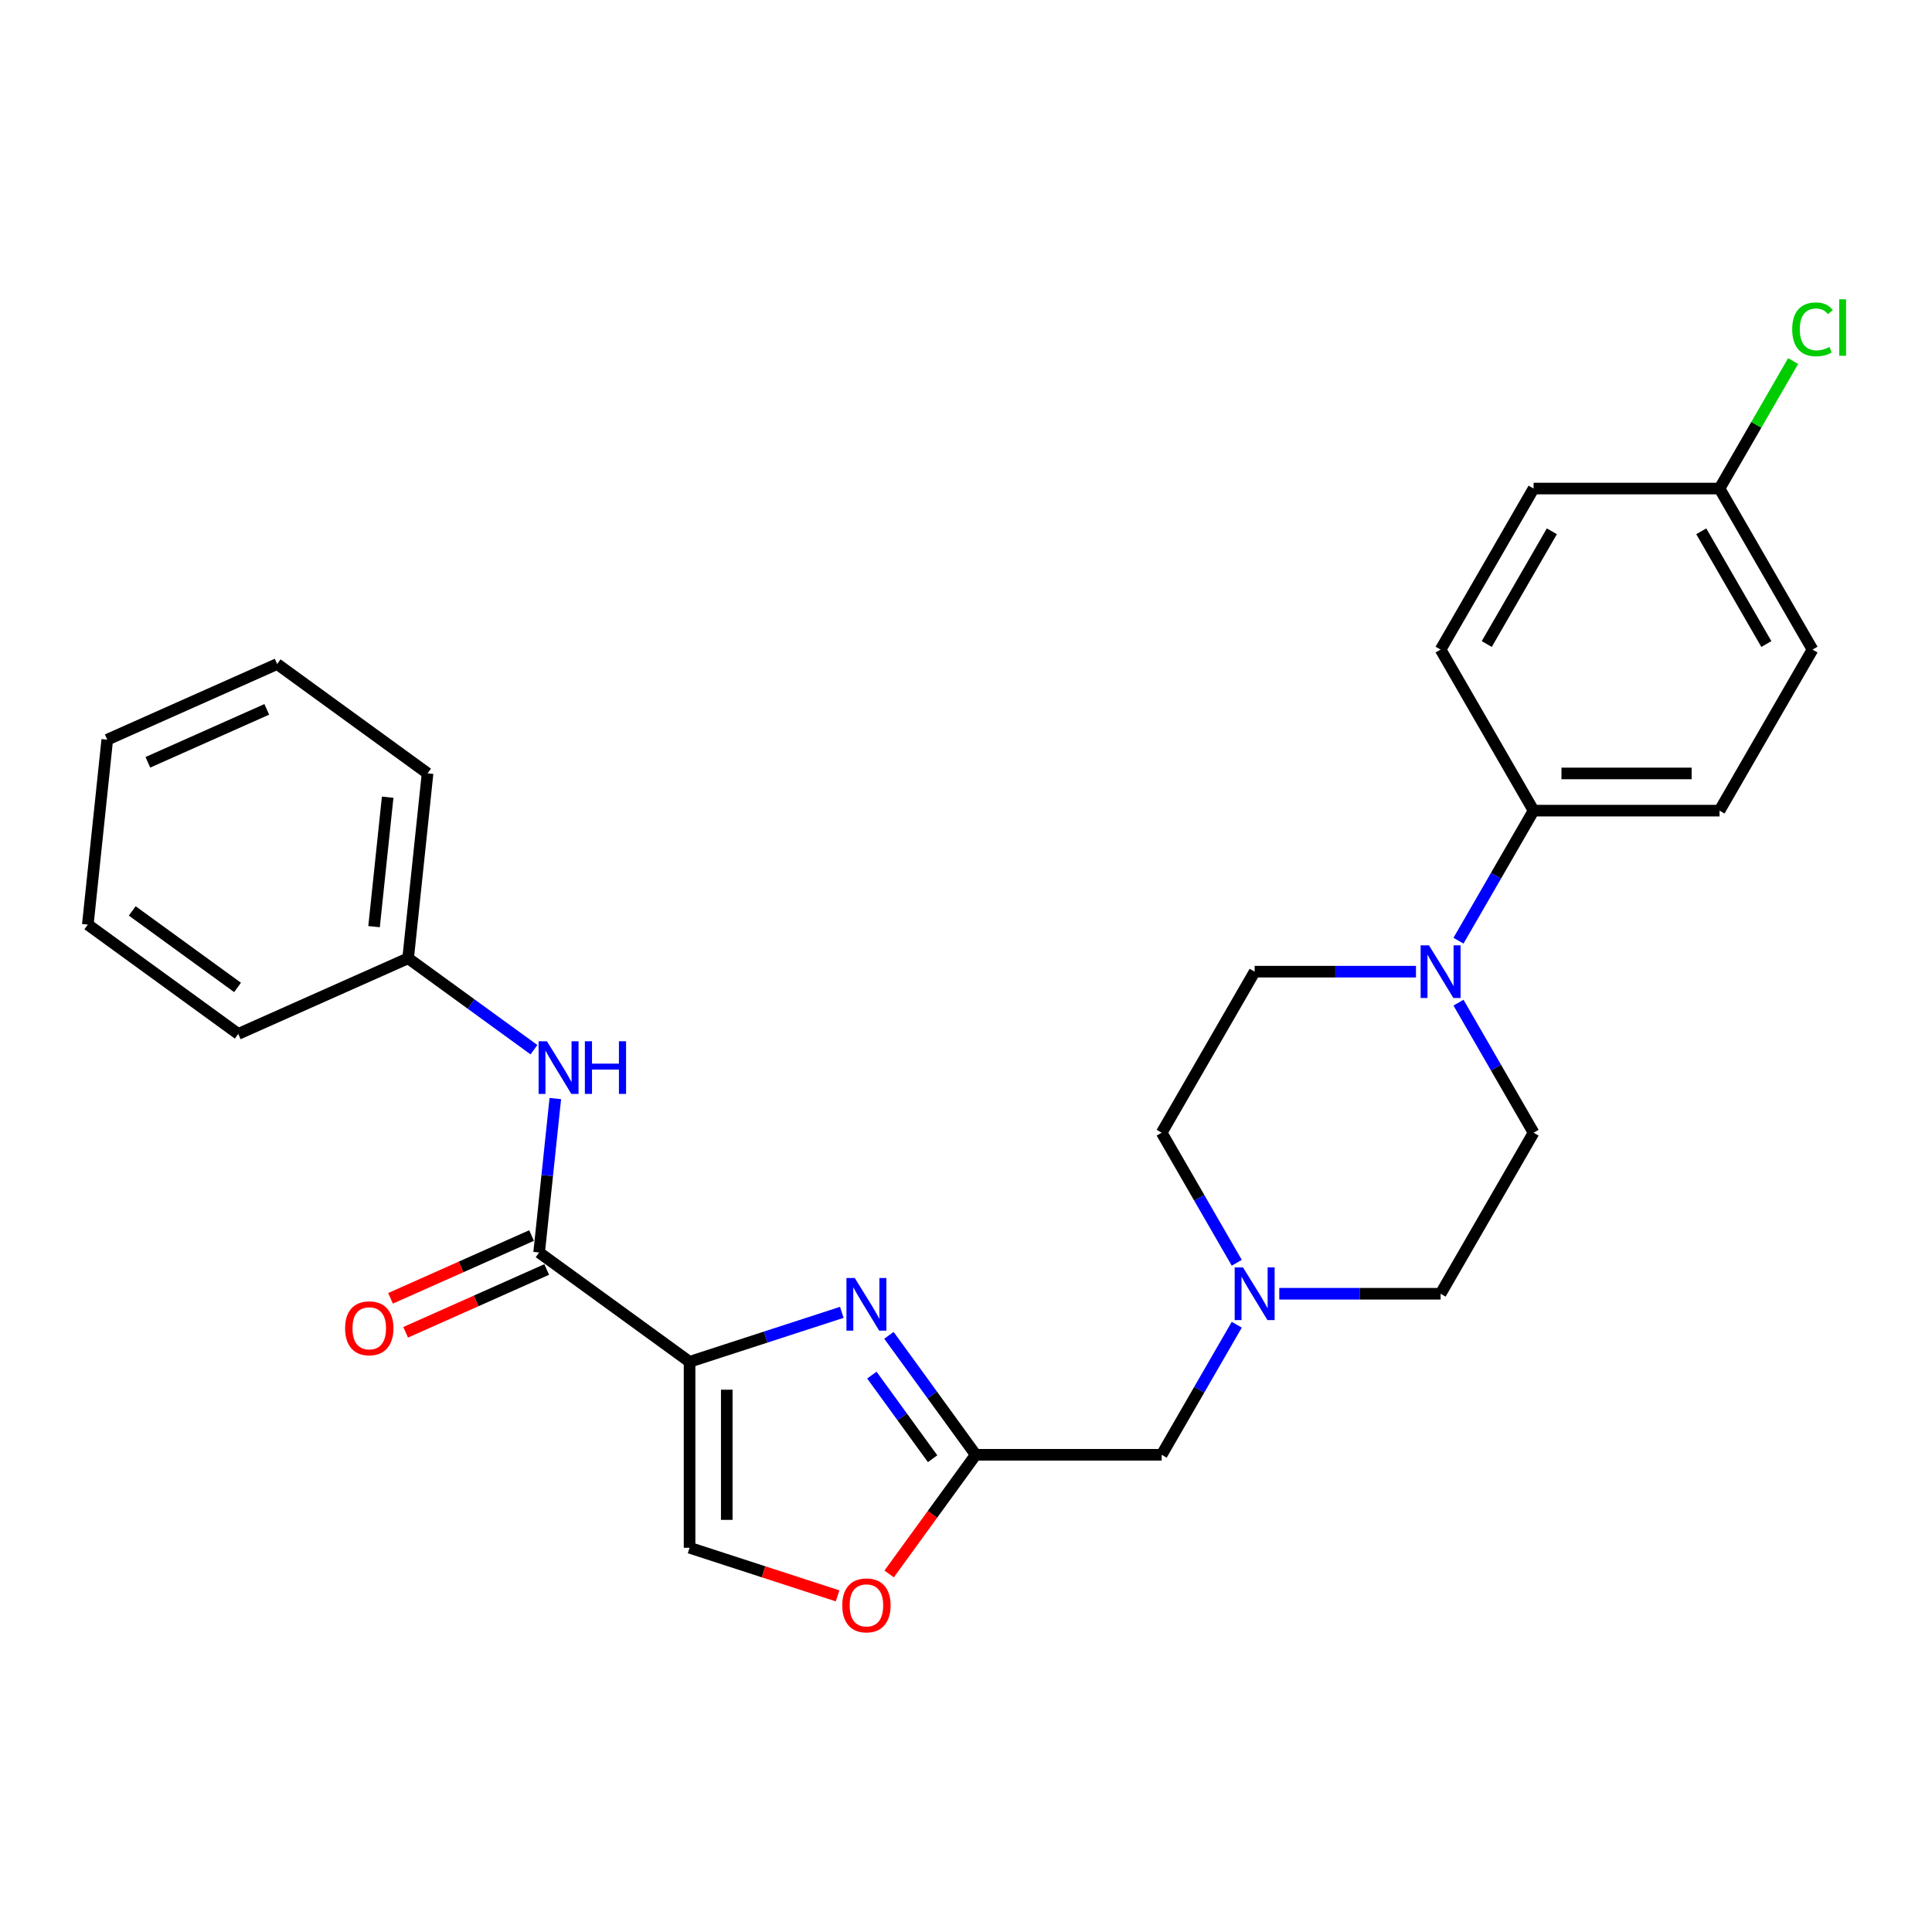 <?xml version='1.0' encoding='iso-8859-1'?>
<svg version='1.1' baseProfile='full'
              xmlns='http://www.w3.org/2000/svg'
                      xmlns:rdkit='http://www.rdkit.org/xml'
                      xmlns:xlink='http://www.w3.org/1999/xlink'
                  xml:space='preserve'
width='1000px' height='1000px' viewBox='0 0 1000 1000'>
<!-- END OF HEADER -->
<rect style='opacity:1.0;fill:#FFFFFF;stroke:none' width='1000' height='1000' x='0' y='0'> </rect>
<path class='bond-0' d='M 356.921,704.871 L 396.318,692.07' style='fill:none;fill-rule:evenodd;stroke:#000000;stroke-width:6px;stroke-linecap:butt;stroke-linejoin:miter;stroke-opacity:1' />
<path class='bond-0' d='M 396.318,692.07 L 435.716,679.269' style='fill:none;fill-rule:evenodd;stroke:#0000FF;stroke-width:6px;stroke-linecap:butt;stroke-linejoin:miter;stroke-opacity:1' />
<path class='bond-1' d='M 356.921,704.871 L 279.055,648.298' style='fill:none;fill-rule:evenodd;stroke:#000000;stroke-width:6px;stroke-linecap:butt;stroke-linejoin:miter;stroke-opacity:1' />
<path class='bond-4' d='M 356.921,704.871 L 356.921,801.12' style='fill:none;fill-rule:evenodd;stroke:#000000;stroke-width:6px;stroke-linecap:butt;stroke-linejoin:miter;stroke-opacity:1' />
<path class='bond-4' d='M 376.171,719.308 L 376.171,786.682' style='fill:none;fill-rule:evenodd;stroke:#000000;stroke-width:6px;stroke-linecap:butt;stroke-linejoin:miter;stroke-opacity:1' />
<path class='bond-2' d='M 460.109,691.164 L 482.571,722.079' style='fill:none;fill-rule:evenodd;stroke:#0000FF;stroke-width:6px;stroke-linecap:butt;stroke-linejoin:miter;stroke-opacity:1' />
<path class='bond-2' d='M 482.571,722.079 L 505.032,752.995' style='fill:none;fill-rule:evenodd;stroke:#000000;stroke-width:6px;stroke-linecap:butt;stroke-linejoin:miter;stroke-opacity:1' />
<path class='bond-2' d='M 451.274,711.753 L 466.997,733.394' style='fill:none;fill-rule:evenodd;stroke:#0000FF;stroke-width:6px;stroke-linecap:butt;stroke-linejoin:miter;stroke-opacity:1' />
<path class='bond-2' d='M 466.997,733.394 L 482.721,755.035' style='fill:none;fill-rule:evenodd;stroke:#000000;stroke-width:6px;stroke-linecap:butt;stroke-linejoin:miter;stroke-opacity:1' />
<path class='bond-6' d='M 279.055,648.298 L 283.242,608.454' style='fill:none;fill-rule:evenodd;stroke:#000000;stroke-width:6px;stroke-linecap:butt;stroke-linejoin:miter;stroke-opacity:1' />
<path class='bond-6' d='M 283.242,608.454 L 287.43,568.611' style='fill:none;fill-rule:evenodd;stroke:#0000FF;stroke-width:6px;stroke-linecap:butt;stroke-linejoin:miter;stroke-opacity:1' />
<path class='bond-10' d='M 275.14,639.505 L 238.635,655.758' style='fill:none;fill-rule:evenodd;stroke:#000000;stroke-width:6px;stroke-linecap:butt;stroke-linejoin:miter;stroke-opacity:1' />
<path class='bond-10' d='M 238.635,655.758 L 202.131,672.01' style='fill:none;fill-rule:evenodd;stroke:#FF0000;stroke-width:6px;stroke-linecap:butt;stroke-linejoin:miter;stroke-opacity:1' />
<path class='bond-10' d='M 282.969,657.09 L 246.465,673.343' style='fill:none;fill-rule:evenodd;stroke:#000000;stroke-width:6px;stroke-linecap:butt;stroke-linejoin:miter;stroke-opacity:1' />
<path class='bond-10' d='M 246.465,673.343 L 209.96,689.596' style='fill:none;fill-rule:evenodd;stroke:#FF0000;stroke-width:6px;stroke-linecap:butt;stroke-linejoin:miter;stroke-opacity:1' />
<path class='bond-9' d='M 505.032,752.995 L 601.281,752.995' style='fill:none;fill-rule:evenodd;stroke:#000000;stroke-width:6px;stroke-linecap:butt;stroke-linejoin:miter;stroke-opacity:1' />
<path class='bond-27' d='M 505.032,752.995 L 482.627,783.834' style='fill:none;fill-rule:evenodd;stroke:#000000;stroke-width:6px;stroke-linecap:butt;stroke-linejoin:miter;stroke-opacity:1' />
<path class='bond-27' d='M 482.627,783.834 L 460.221,814.673' style='fill:none;fill-rule:evenodd;stroke:#FF0000;stroke-width:6px;stroke-linecap:butt;stroke-linejoin:miter;stroke-opacity:1' />
<path class='bond-3' d='M 732.91,502.934 L 691.158,502.934' style='fill:none;fill-rule:evenodd;stroke:#0000FF;stroke-width:6px;stroke-linecap:butt;stroke-linejoin:miter;stroke-opacity:1' />
<path class='bond-3' d='M 691.158,502.934 L 649.405,502.934' style='fill:none;fill-rule:evenodd;stroke:#000000;stroke-width:6px;stroke-linecap:butt;stroke-linejoin:miter;stroke-opacity:1' />
<path class='bond-8' d='M 754.912,486.899 L 774.345,453.24' style='fill:none;fill-rule:evenodd;stroke:#0000FF;stroke-width:6px;stroke-linecap:butt;stroke-linejoin:miter;stroke-opacity:1' />
<path class='bond-8' d='M 774.345,453.24 L 793.778,419.581' style='fill:none;fill-rule:evenodd;stroke:#000000;stroke-width:6px;stroke-linecap:butt;stroke-linejoin:miter;stroke-opacity:1' />
<path class='bond-29' d='M 754.912,518.969 L 774.345,552.629' style='fill:none;fill-rule:evenodd;stroke:#0000FF;stroke-width:6px;stroke-linecap:butt;stroke-linejoin:miter;stroke-opacity:1' />
<path class='bond-29' d='M 774.345,552.629 L 793.778,586.288' style='fill:none;fill-rule:evenodd;stroke:#000000;stroke-width:6px;stroke-linecap:butt;stroke-linejoin:miter;stroke-opacity:1' />
<path class='bond-5' d='M 356.921,801.12 L 395.231,813.567' style='fill:none;fill-rule:evenodd;stroke:#000000;stroke-width:6px;stroke-linecap:butt;stroke-linejoin:miter;stroke-opacity:1' />
<path class='bond-5' d='M 395.231,813.567 L 433.54,826.015' style='fill:none;fill-rule:evenodd;stroke:#FF0000;stroke-width:6px;stroke-linecap:butt;stroke-linejoin:miter;stroke-opacity:1' />
<path class='bond-17' d='M 276.372,543.318 L 243.81,519.66' style='fill:none;fill-rule:evenodd;stroke:#0000FF;stroke-width:6px;stroke-linecap:butt;stroke-linejoin:miter;stroke-opacity:1' />
<path class='bond-17' d='M 243.81,519.66 L 211.249,496.003' style='fill:none;fill-rule:evenodd;stroke:#000000;stroke-width:6px;stroke-linecap:butt;stroke-linejoin:miter;stroke-opacity:1' />
<path class='bond-7' d='M 640.147,685.677 L 620.714,719.336' style='fill:none;fill-rule:evenodd;stroke:#0000FF;stroke-width:6px;stroke-linecap:butt;stroke-linejoin:miter;stroke-opacity:1' />
<path class='bond-7' d='M 620.714,719.336 L 601.281,752.995' style='fill:none;fill-rule:evenodd;stroke:#000000;stroke-width:6px;stroke-linecap:butt;stroke-linejoin:miter;stroke-opacity:1' />
<path class='bond-15' d='M 640.147,653.607 L 620.714,619.947' style='fill:none;fill-rule:evenodd;stroke:#0000FF;stroke-width:6px;stroke-linecap:butt;stroke-linejoin:miter;stroke-opacity:1' />
<path class='bond-15' d='M 620.714,619.947 L 601.281,586.288' style='fill:none;fill-rule:evenodd;stroke:#000000;stroke-width:6px;stroke-linecap:butt;stroke-linejoin:miter;stroke-opacity:1' />
<path class='bond-16' d='M 662.148,669.642 L 703.901,669.642' style='fill:none;fill-rule:evenodd;stroke:#0000FF;stroke-width:6px;stroke-linecap:butt;stroke-linejoin:miter;stroke-opacity:1' />
<path class='bond-16' d='M 703.901,669.642 L 745.654,669.642' style='fill:none;fill-rule:evenodd;stroke:#000000;stroke-width:6px;stroke-linecap:butt;stroke-linejoin:miter;stroke-opacity:1' />
<path class='bond-13' d='M 793.778,419.581 L 890.026,419.581' style='fill:none;fill-rule:evenodd;stroke:#000000;stroke-width:6px;stroke-linecap:butt;stroke-linejoin:miter;stroke-opacity:1' />
<path class='bond-13' d='M 808.215,400.331 L 875.589,400.331' style='fill:none;fill-rule:evenodd;stroke:#000000;stroke-width:6px;stroke-linecap:butt;stroke-linejoin:miter;stroke-opacity:1' />
<path class='bond-14' d='M 793.778,419.581 L 745.654,336.227' style='fill:none;fill-rule:evenodd;stroke:#000000;stroke-width:6px;stroke-linecap:butt;stroke-linejoin:miter;stroke-opacity:1' />
<path class='bond-11' d='M 793.778,586.288 L 745.654,669.642' style='fill:none;fill-rule:evenodd;stroke:#000000;stroke-width:6px;stroke-linecap:butt;stroke-linejoin:miter;stroke-opacity:1' />
<path class='bond-12' d='M 649.405,502.934 L 601.281,586.288' style='fill:none;fill-rule:evenodd;stroke:#000000;stroke-width:6px;stroke-linecap:butt;stroke-linejoin:miter;stroke-opacity:1' />
<path class='bond-20' d='M 890.026,419.581 L 938.151,336.227' style='fill:none;fill-rule:evenodd;stroke:#000000;stroke-width:6px;stroke-linecap:butt;stroke-linejoin:miter;stroke-opacity:1' />
<path class='bond-19' d='M 745.654,336.227 L 793.778,252.873' style='fill:none;fill-rule:evenodd;stroke:#000000;stroke-width:6px;stroke-linecap:butt;stroke-linejoin:miter;stroke-opacity:1' />
<path class='bond-19' d='M 769.543,333.349 L 803.23,275.001' style='fill:none;fill-rule:evenodd;stroke:#000000;stroke-width:6px;stroke-linecap:butt;stroke-linejoin:miter;stroke-opacity:1' />
<path class='bond-22' d='M 211.249,496.003 L 221.309,400.282' style='fill:none;fill-rule:evenodd;stroke:#000000;stroke-width:6px;stroke-linecap:butt;stroke-linejoin:miter;stroke-opacity:1' />
<path class='bond-22' d='M 193.613,479.633 L 200.656,412.628' style='fill:none;fill-rule:evenodd;stroke:#000000;stroke-width:6px;stroke-linecap:butt;stroke-linejoin:miter;stroke-opacity:1' />
<path class='bond-23' d='M 211.249,496.003 L 123.321,535.151' style='fill:none;fill-rule:evenodd;stroke:#000000;stroke-width:6px;stroke-linecap:butt;stroke-linejoin:miter;stroke-opacity:1' />
<path class='bond-18' d='M 890.026,252.873 L 938.151,336.227' style='fill:none;fill-rule:evenodd;stroke:#000000;stroke-width:6px;stroke-linecap:butt;stroke-linejoin:miter;stroke-opacity:1' />
<path class='bond-18' d='M 880.574,275.001 L 914.261,333.349' style='fill:none;fill-rule:evenodd;stroke:#000000;stroke-width:6px;stroke-linecap:butt;stroke-linejoin:miter;stroke-opacity:1' />
<path class='bond-21' d='M 890.026,252.873 L 909.076,219.878' style='fill:none;fill-rule:evenodd;stroke:#000000;stroke-width:6px;stroke-linecap:butt;stroke-linejoin:miter;stroke-opacity:1' />
<path class='bond-21' d='M 909.076,219.878 L 928.126,186.883' style='fill:none;fill-rule:evenodd;stroke:#00CC00;stroke-width:6px;stroke-linecap:butt;stroke-linejoin:miter;stroke-opacity:1' />
<path class='bond-30' d='M 890.026,252.873 L 793.778,252.873' style='fill:none;fill-rule:evenodd;stroke:#000000;stroke-width:6px;stroke-linecap:butt;stroke-linejoin:miter;stroke-opacity:1' />
<path class='bond-24' d='M 221.309,400.282 L 143.443,343.708' style='fill:none;fill-rule:evenodd;stroke:#000000;stroke-width:6px;stroke-linecap:butt;stroke-linejoin:miter;stroke-opacity:1' />
<path class='bond-25' d='M 123.321,535.151 L 45.455,478.577' style='fill:none;fill-rule:evenodd;stroke:#000000;stroke-width:6px;stroke-linecap:butt;stroke-linejoin:miter;stroke-opacity:1' />
<path class='bond-25' d='M 122.956,511.091 L 68.449,471.49' style='fill:none;fill-rule:evenodd;stroke:#000000;stroke-width:6px;stroke-linecap:butt;stroke-linejoin:miter;stroke-opacity:1' />
<path class='bond-28' d='M 143.443,343.708 L 55.515,382.856' style='fill:none;fill-rule:evenodd;stroke:#000000;stroke-width:6px;stroke-linecap:butt;stroke-linejoin:miter;stroke-opacity:1' />
<path class='bond-28' d='M 138.083,367.166 L 76.534,394.569' style='fill:none;fill-rule:evenodd;stroke:#000000;stroke-width:6px;stroke-linecap:butt;stroke-linejoin:miter;stroke-opacity:1' />
<path class='bond-26' d='M 45.455,478.577 L 55.515,382.856' style='fill:none;fill-rule:evenodd;stroke:#000000;stroke-width:6px;stroke-linecap:butt;stroke-linejoin:miter;stroke-opacity:1' />
<path  class='atom-1' d='M 442.434 661.5
L 451.366 675.937
Q 452.251 677.362, 453.676 679.941
Q 455.1 682.52, 455.177 682.674
L 455.177 661.5
L 458.796 661.5
L 458.796 688.757
L 455.062 688.757
L 445.475 672.973
Q 444.359 671.125, 443.165 669.007
Q 442.01 666.89, 441.664 666.235
L 441.664 688.757
L 438.122 688.757
L 438.122 661.5
L 442.434 661.5
' fill='#0000FF'/>
<path  class='atom-4' d='M 739.629 489.306
L 748.56 503.743
Q 749.446 505.167, 750.87 507.747
Q 752.295 510.326, 752.372 510.48
L 752.372 489.306
L 755.991 489.306
L 755.991 516.563
L 752.256 516.563
L 742.67 500.778
Q 741.554 498.93, 740.36 496.813
Q 739.205 494.695, 738.859 494.041
L 738.859 516.563
L 735.317 516.563
L 735.317 489.306
L 739.629 489.306
' fill='#0000FF'/>
<path  class='atom-6' d='M 435.947 830.939
Q 435.947 824.394, 439.181 820.737
Q 442.415 817.079, 448.459 817.079
Q 454.503 817.079, 457.737 820.737
Q 460.971 824.394, 460.971 830.939
Q 460.971 837.561, 457.699 841.334
Q 454.426 845.068, 448.459 845.068
Q 442.453 845.068, 439.181 841.334
Q 435.947 837.599, 435.947 830.939
M 448.459 841.988
Q 452.617 841.988, 454.85 839.216
Q 457.121 836.406, 457.121 830.939
Q 457.121 825.588, 454.85 822.893
Q 452.617 820.159, 448.459 820.159
Q 444.301 820.159, 442.03 822.854
Q 439.797 825.549, 439.797 830.939
Q 439.797 836.444, 442.03 839.216
Q 444.301 841.988, 448.459 841.988
' fill='#FF0000'/>
<path  class='atom-7' d='M 283.09 538.948
L 292.022 553.385
Q 292.907 554.809, 294.332 557.389
Q 295.756 559.968, 295.833 560.122
L 295.833 538.948
L 299.452 538.948
L 299.452 566.205
L 295.718 566.205
L 286.132 550.42
Q 285.015 548.572, 283.822 546.455
Q 282.667 544.337, 282.32 543.683
L 282.32 566.205
L 278.778 566.205
L 278.778 538.948
L 283.09 538.948
' fill='#0000FF'/>
<path  class='atom-7' d='M 302.725 538.948
L 306.421 538.948
L 306.421 550.536
L 320.358 550.536
L 320.358 538.948
L 324.053 538.948
L 324.053 566.205
L 320.358 566.205
L 320.358 553.616
L 306.421 553.616
L 306.421 566.205
L 302.725 566.205
L 302.725 538.948
' fill='#0000FF'/>
<path  class='atom-8' d='M 643.38 656.013
L 652.312 670.45
Q 653.197 671.875, 654.622 674.454
Q 656.046 677.034, 656.123 677.188
L 656.123 656.013
L 659.742 656.013
L 659.742 683.27
L 656.008 683.27
L 646.421 667.486
Q 645.305 665.638, 644.112 663.52
Q 642.957 661.403, 642.61 660.748
L 642.61 683.27
L 639.068 683.27
L 639.068 656.013
L 643.38 656.013
' fill='#0000FF'/>
<path  class='atom-11' d='M 178.615 687.522
Q 178.615 680.977, 181.849 677.32
Q 185.083 673.663, 191.127 673.663
Q 197.172 673.663, 200.406 677.32
Q 203.639 680.977, 203.639 687.522
Q 203.639 694.144, 200.367 697.917
Q 197.095 701.652, 191.127 701.652
Q 185.121 701.652, 181.849 697.917
Q 178.615 694.183, 178.615 687.522
M 191.127 698.572
Q 195.285 698.572, 197.518 695.8
Q 199.79 692.989, 199.79 687.522
Q 199.79 682.171, 197.518 679.476
Q 195.285 676.743, 191.127 676.743
Q 186.969 676.743, 184.698 679.437
Q 182.465 682.132, 182.465 687.522
Q 182.465 693.028, 184.698 695.8
Q 186.969 698.572, 191.127 698.572
' fill='#FF0000'/>
<path  class='atom-22' d='M 927.64 170.463
Q 927.64 163.687, 930.797 160.145
Q 933.993 156.565, 940.037 156.565
Q 945.658 156.565, 948.661 160.53
L 946.12 162.609
Q 943.926 159.722, 940.037 159.722
Q 935.918 159.722, 933.723 162.494
Q 931.567 165.227, 931.567 170.463
Q 931.567 175.853, 933.8 178.625
Q 936.072 181.397, 940.461 181.397
Q 943.464 181.397, 946.967 179.587
L 948.045 182.475
Q 946.621 183.399, 944.465 183.938
Q 942.309 184.477, 939.922 184.477
Q 933.993 184.477, 930.797 180.858
Q 927.64 177.239, 927.64 170.463
' fill='#00CC00'/>
<path  class='atom-22' d='M 951.972 154.909
L 955.514 154.909
L 955.514 184.13
L 951.972 184.13
L 951.972 154.909
' fill='#00CC00'/>
</svg>
